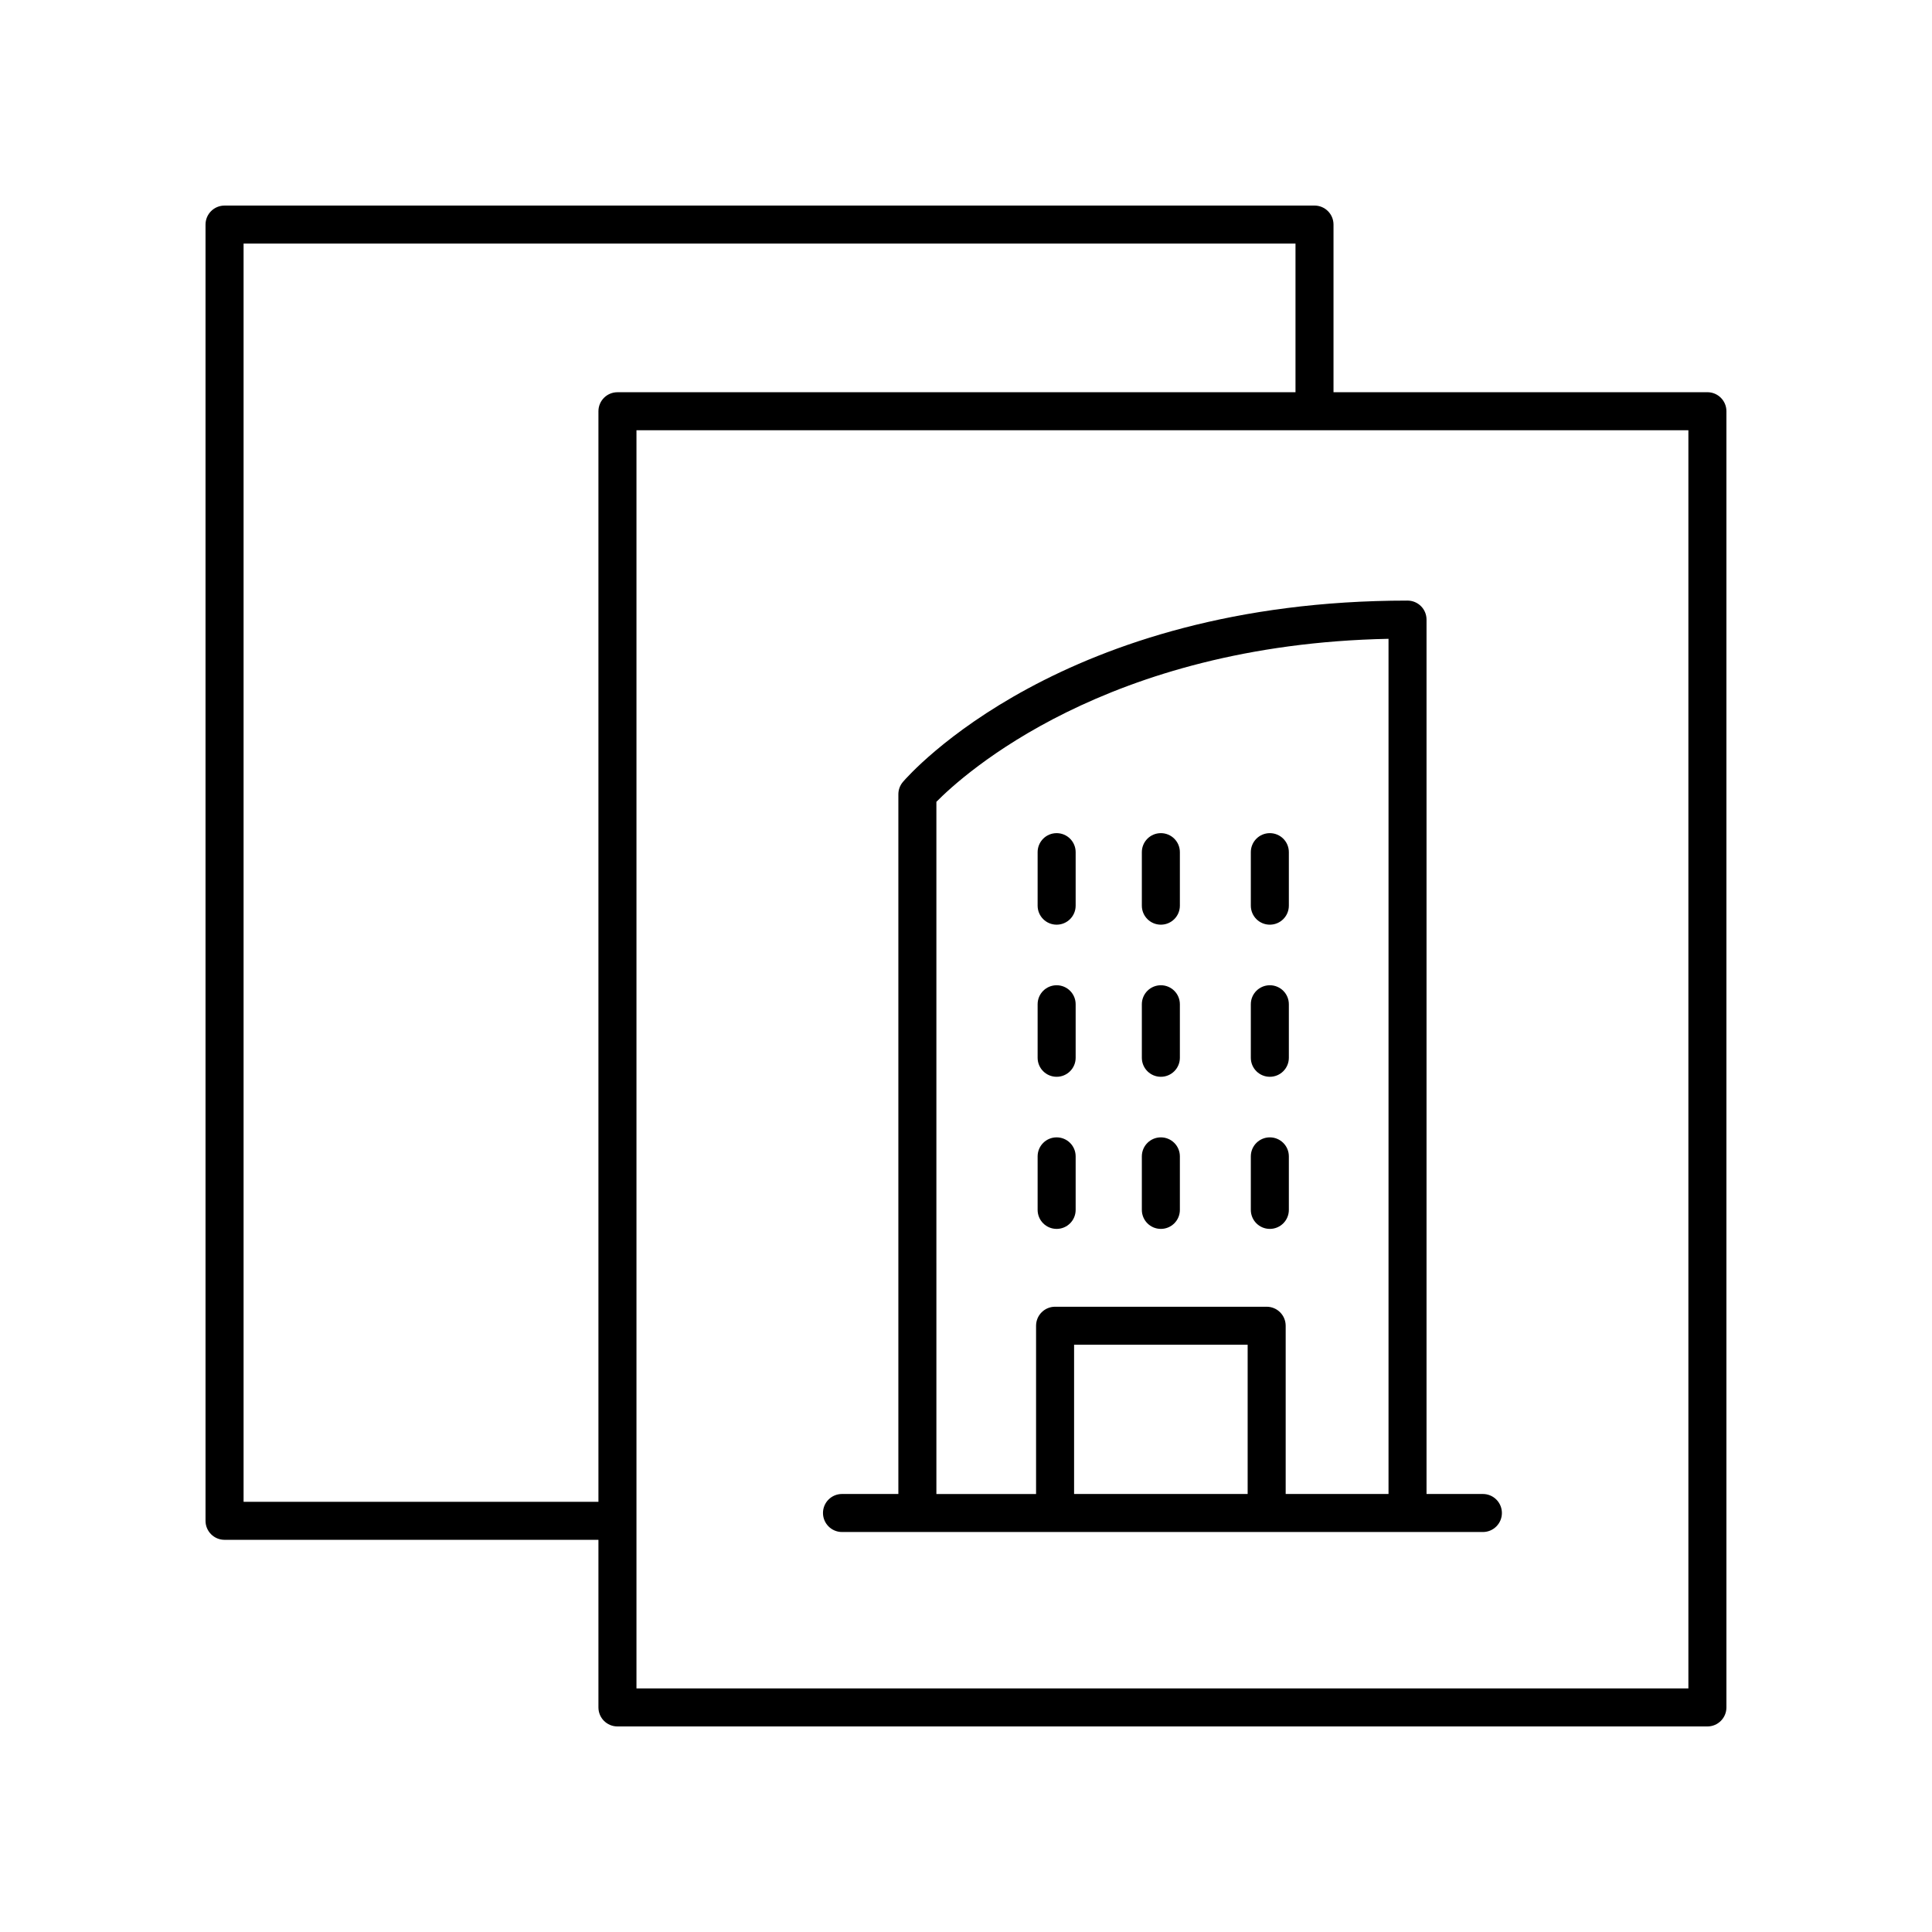 <?xml version="1.0" encoding="UTF-8"?>
<!-- Uploaded to: ICON Repo, www.svgrepo.com, Generator: ICON Repo Mixer Tools -->
<svg fill="#000000" width="800px" height="800px" version="1.1" viewBox="144 144 512 512" xmlns="http://www.w3.org/2000/svg">
 <g>
  <path d="m424.02 429.36c2.785 0 5.039-2.254 5.039-5.039v-14.18c0-2.785-2.254-5.039-5.039-5.039-2.785 0-5.039 2.254-5.039 5.039v14.18c0 2.789 2.254 5.039 5.039 5.039z"/>
  <path d="m451.64 429.36c2.785 0 5.039-2.254 5.039-5.039v-14.18c0-2.785-2.254-5.039-5.039-5.039s-5.039 2.254-5.039 5.039v14.18c0 2.789 2.254 5.039 5.039 5.039z"/>
  <path d="m424.02 469.67c2.785 0 5.039-2.254 5.039-5.039v-14.18c0-2.785-2.254-5.039-5.039-5.039-2.785 0-5.039 2.254-5.039 5.039v14.18c0 2.785 2.254 5.039 5.039 5.039z"/>
  <path d="m451.64 469.67c2.785 0 5.039-2.254 5.039-5.039v-14.18c0-2.785-2.254-5.039-5.039-5.039s-5.039 2.254-5.039 5.039v14.18c0 2.785 2.254 5.039 5.039 5.039z"/>
  <path d="m480.52 429.36c2.785 0 5.039-2.254 5.039-5.039v-14.18c0-2.785-2.254-5.039-5.039-5.039s-5.039 2.254-5.039 5.039v14.18c0 2.789 2.254 5.039 5.039 5.039z"/>
  <path d="m480.52 469.67c2.785 0 5.039-2.254 5.039-5.039v-14.18c0-2.785-2.254-5.039-5.039-5.039s-5.039 2.254-5.039 5.039v14.18c0 2.785 2.254 5.039 5.039 5.039z"/>
  <path d="m424.02 389.05c2.785 0 5.039-2.254 5.039-5.039v-14.18c0-2.785-2.254-5.039-5.039-5.039-2.785 0-5.039 2.254-5.039 5.039v14.18c0 2.785 2.254 5.039 5.039 5.039z"/>
  <path d="m451.64 389.05c2.785 0 5.039-2.254 5.039-5.039v-14.18c0-2.785-2.254-5.039-5.039-5.039s-5.039 2.254-5.039 5.039v14.18c0 2.785 2.254 5.039 5.039 5.039z"/>
  <path d="m480.52 389.05c2.785 0 5.039-2.254 5.039-5.039v-14.18c0-2.785-2.254-5.039-5.039-5.039s-5.039 2.254-5.039 5.039v14.18c0 2.785 2.254 5.039 5.039 5.039z"/>
  <path d="m367.14 550h169.84c2.785 0 5.039-2.254 5.039-5.039 0-2.785-2.254-5.039-5.039-5.039h-14.934v-231.72c0-2.785-2.254-5.039-5.039-5.039-91.582 0-132.04 46.09-133.72 48.051-0.781 0.914-1.211 2.078-1.211 3.277v185.43h-14.938c-2.785 0-5.039 2.254-5.039 5.039 0.008 2.785 2.258 5.039 5.043 5.039zm107.5-10.078h-45.996v-39.551h45.996zm-82.488-183.43c7.055-7.16 44.938-41.703 119.82-43.199v226.63h-27.254v-44.586c0-2.785-2.254-5.039-5.039-5.039h-56.07c-2.785 0-5.039 2.254-5.039 5.039v44.59h-26.414z"/>
  <path d="m596.48 247.94h-99.086v-44.426c0-2.785-2.254-5.039-5.039-5.039l-288.85 0.004c-2.785 0-5.039 2.254-5.039 5.039v343.51c0 2.785 2.254 5.039 5.039 5.039h99.086v44.418c0 2.785 2.254 5.039 5.039 5.039h288.85c2.785 0 5.039-2.254 5.039-5.039v-343.51c0-2.785-2.254-5.035-5.039-5.035zm-387.93 294.05v-333.43h278.77v39.383l-179.69 0.004c-2.785 0-5.039 2.254-5.039 5.039v289.01zm382.89 49.461h-278.77v-333.43h278.77z"/>
 </g>
</svg>